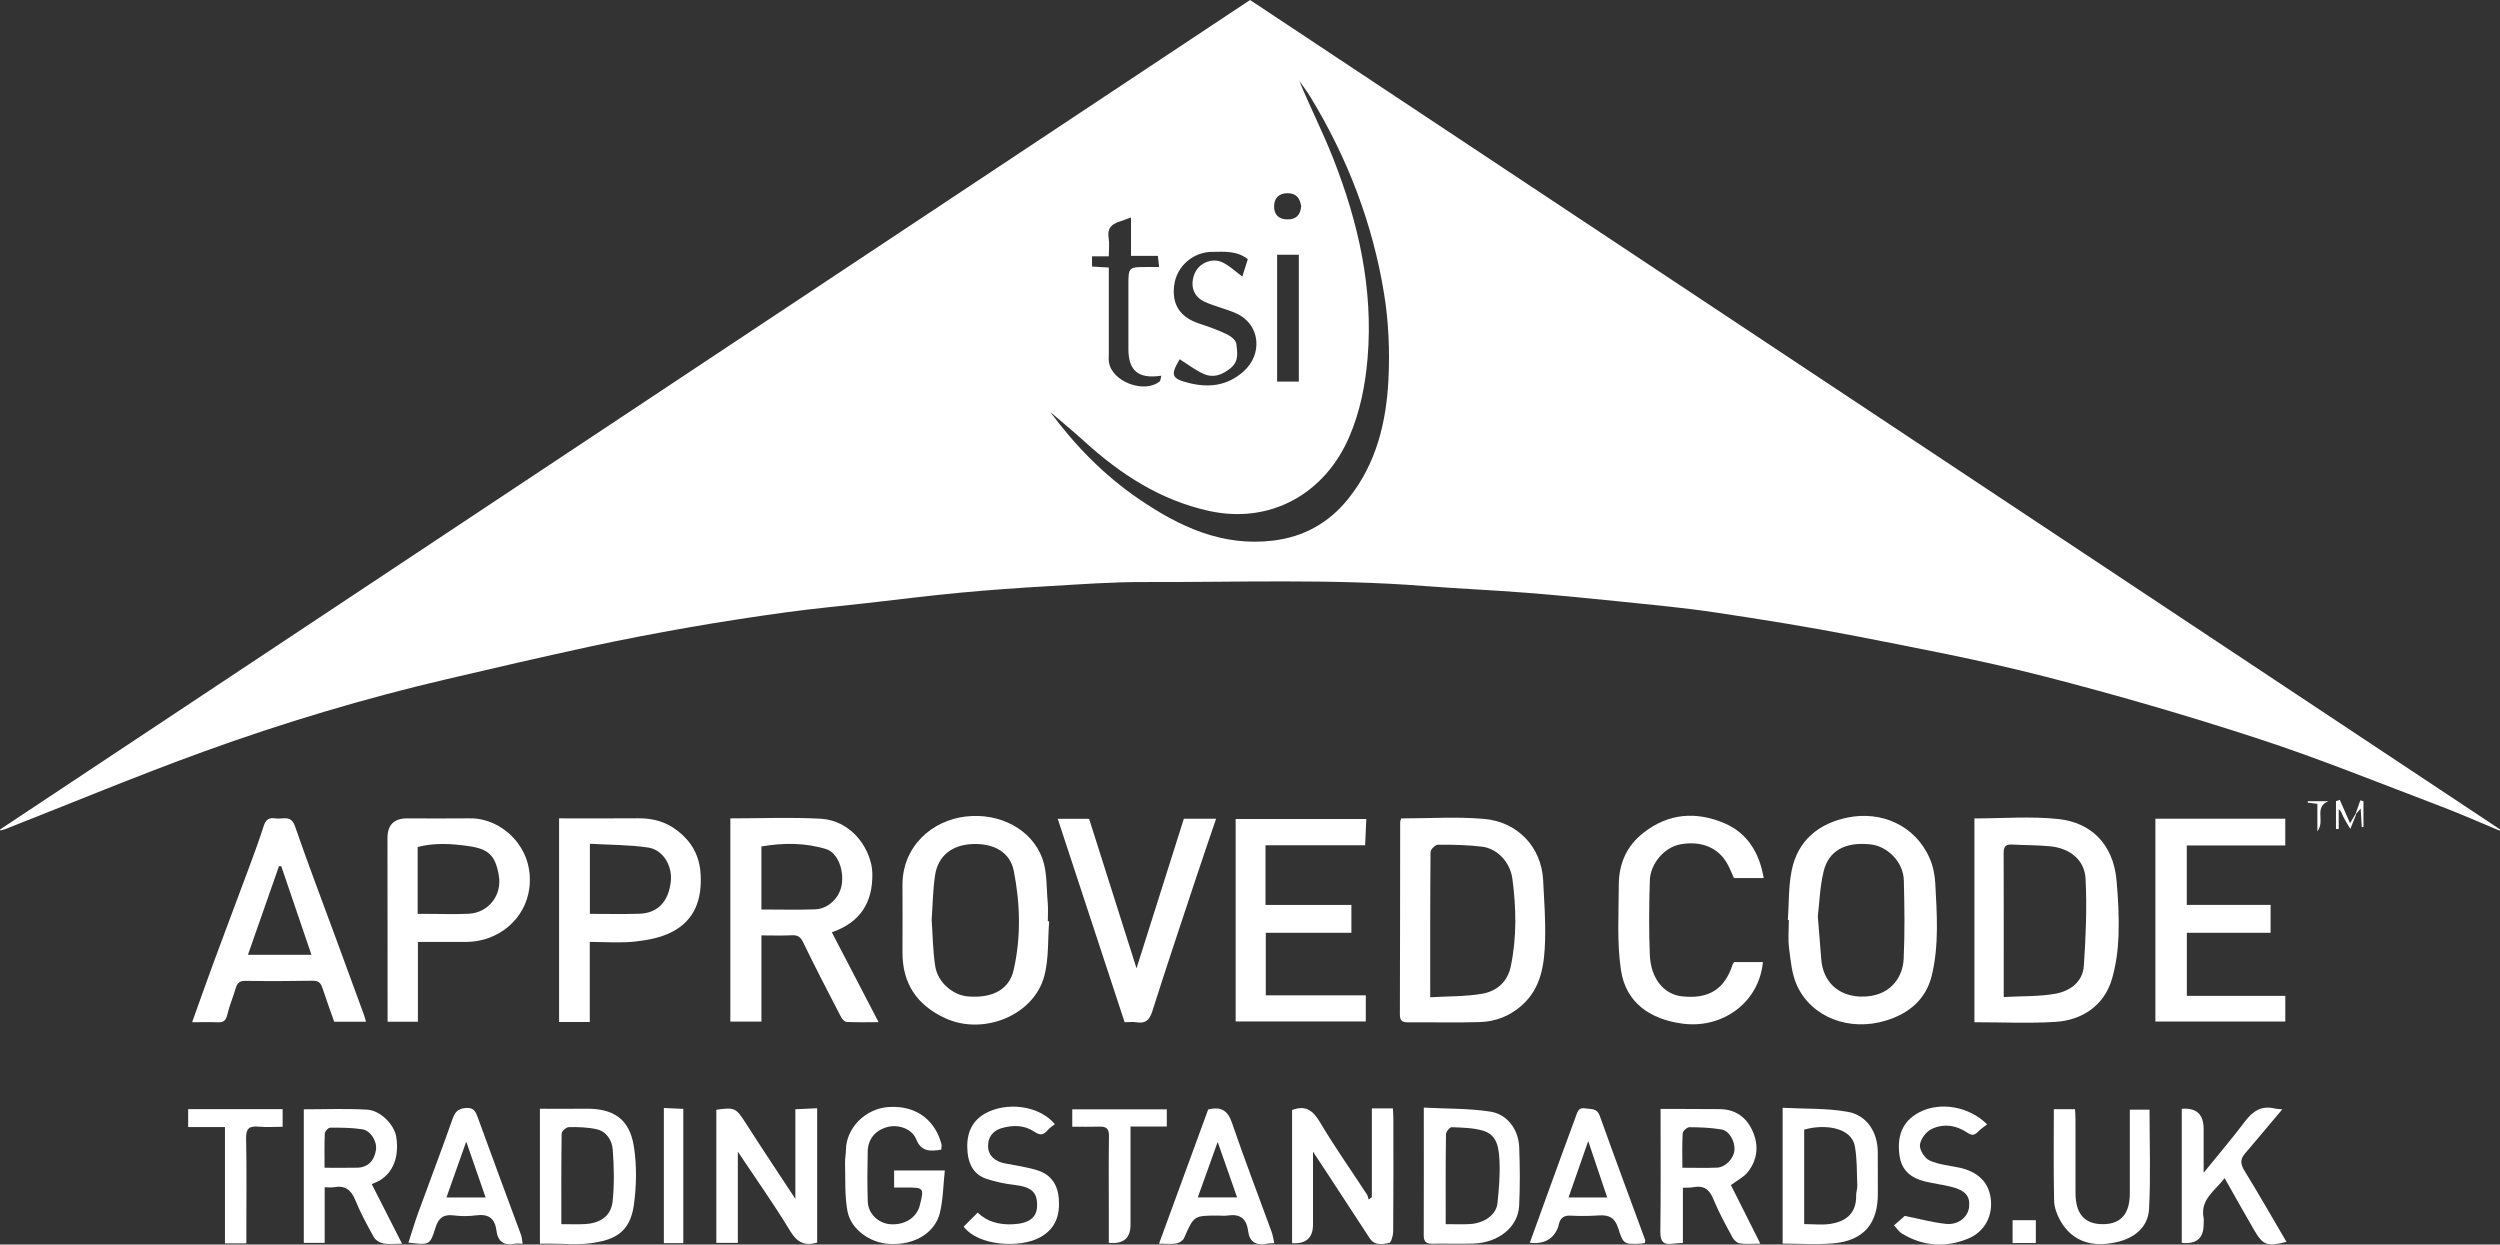 <?xml version="1.0" encoding="UTF-8" standalone="no"?>
<svg
   id="Layer_1"
   data-name="Layer 1"
   viewBox="0 0 1150.44 572.71"
   version="1.1"
   sodipodi:docname="logo_approved_code.svg"
   inkscape:version="1.2 (dc2aedaf03, 2022-05-15)"
   xmlns:inkscape="http://www.inkscape.org/namespaces/inkscape"
   xmlns:sodipodi="http://sodipodi.sourceforge.net/DTD/sodipodi-0.dtd"
   xmlns="http://www.w3.org/2000/svg"
   xmlns:svg="http://www.w3.org/2000/svg">
  <rect x="0" y="0" width="1150.44" height="572.71" fill="#333333" stroke="none"/>
  <defs
     id="defs75" />
  <sodipodi:namedview
     id="namedview73"
     pagecolor="#ffffff"
     bordercolor="#000000"
     borderopacity="0.25"
     inkscape:showpageshadow="2"
     inkscape:pageopacity="0.0"
     inkscape:pagecheckerboard="true"
     inkscape:deskcolor="#d1d1d1"
     showgrid="false"
     inkscape:zoom="0.92749225"
     inkscape:cx="583.29328"
     inkscape:cy="295.42026"
     inkscape:window-width="1920"
     inkscape:window-height="986"
     inkscape:window-x="-11"
     inkscape:window-y="-11"
     inkscape:window-maximized="1"
     inkscape:current-layer="Layer_1" />
  <path
     d="M482.8,423.96c-.66,8.39-.12,17.1-2.22,25.11-4.78,18.22-28.15,27.61-45.7,19.44-13.04-6.07-19.66-16-19.58-30.41,.06-10.27,.04-20.54,0-30.81-.06-17.69,13.43-29.79,29.29-31.57,15.6-1.75,30.19,5.96,35.05,19.27,2.3,6.29,1.87,13.59,2.5,20.45,.26,2.8,.04,5.65,.04,8.48,.2,.02,.41,.03,.61,.05Zm-54.07-.66c.5,7,.53,14.33,1.67,21.47,1.19,7.43,8.26,13.19,14.9,13.75,12.34,1.04,19.26-3.89,21.13-12.05,3.47-15.11,3.08-30.53,.1-45.67-1.72-8.72-9.28-12.88-19.34-12.37-9.22,.46-15.55,5.48-16.89,14.33-1.01,6.67-1.08,13.48-1.58,20.54Z"
     id="path2"
     style="fill:#ffffff;fill-opacity:1" />
  <path
     d="M568.62,376.88h60.12c-.18,4.02-.34,7.73-.54,12.09h-45.85v27.47h39.53v12.8h-39.4v28.8h46.03v12h-59.89v-93.16Z"
     id="path4"
     style="fill:#ffffff;fill-opacity:1" />
  <path
     d="M1044.87,416.41v12.84h-38.54v29.02h45.31v11.81h-59.78v-93.33h59.77v12.31h-45.33v27.35h38.57Z"
     id="path6"
     style="fill:#ffffff;fill-opacity:1" />
  <path
     d="M168.39,470.17h-14.59c-1.76-5-3.68-10.18-5.39-15.43-.75-2.31-1.78-3.48-4.48-3.43-10.32,.18-20.66,.22-30.98,.05-2.72-.04-3.78,1.03-4.47,3.38-1.21,4.09-2.91,8.05-3.88,12.19-.62,2.63-1.7,3.62-4.34,3.51-3.81-.15-7.64-.04-11.85-.04,3.5-9.74,6.81-19.14,10.26-28.49,5.17-14.02,10.48-27.98,15.67-41.99,2.45-6.6,4.9-13.21,7.04-19.92,.95-2.97,2.66-3.89,5.43-3.39,3.17,.57,7.03-1.87,8.92,3.56,6.23,17.97,13.01,35.76,19.57,53.61,4.08,11.11,8.16,22.22,12.22,33.33,.32,.88,.53,1.81,.88,3.04Zm-38.97-71.58c-.35,0-.7,0-1.04,0-4.73,13.5-9.45,27-14.28,40.78h29.21c-4.69-13.77-9.29-27.28-13.88-40.79Z"
     id="path8"
     style="fill:#ffffff;fill-opacity:1" />
  <path
     d="M811.26,442.72c-1.92,19.2-19.12,30.71-36.95,28.34-14.68-1.95-26.1-9.41-28.38-24.62-1.92-12.8-1.02-26.06-1-39.12,.01-9.7,3.43-17.9,11.41-24.14,11.63-9.09,24.37-9.81,37.23-4.34,10.46,4.46,16.06,13.5,18.04,25.22h-13.7c-.85-1.88-1.74-4.13-2.87-6.25-4.11-7.73-12.16-11.08-21.91-9.24-7.14,1.35-13.67,8.68-13.92,16.68-.35,11.39-.47,22.82,0,34.2,.46,10.86,6.46,18.08,14.64,19.02,12.43,1.43,19.84-3.23,23.51-14.76,.09-.29,.36-.52,.7-.99h13.21Z"
     id="path10"
     style="fill:#ffffff;fill-opacity:1" />
  <path
     d="M486.72,376.78h14.46c7.07,22.31,14.21,44.82,21.82,68.82,7.53-23.79,14.65-46.3,21.78-68.84h14.84c-3.22,9.49-6.35,18.58-9.38,27.71-6.71,20.24-13.49,40.47-19.94,60.79-1.27,4.02-3.01,5.87-7.25,5.17-1.61-.26-3.31-.04-5.53-.04-10.17-30.94-20.36-61.9-30.79-93.63Z"
     id="path12"
     style="fill:#ffffff;fill-opacity:1" />
  <path
     d="M594.57,510.81c6.18-2.37,9.58,.12,12.8,5.53,6.76,11.36,14.39,22.2,21.63,33.28,.45,.69,.56,1.59,.83,2.39,.49-.37,.97-.73,1.46-1.1v-40.86h9.68c.08,1.62,.22,3.18,.22,4.74,.02,17.31,.07,34.62-.08,51.93-.02,1.85-.93,5.08-1.89,5.27-3.06,.59-6.63,1.35-8.94-2.21-6.14-9.48-12.35-18.93-18.54-28.38-2.22-3.4-4.47-6.78-7.53-11.42v33.53q0,9.2-9.63,8.57v-61.27Z"
     id="path14"
     style="fill:#ffffff;fill-opacity:1" />
  <path
     d="M376.04,571.84c-5.95,1.63-9.29-.2-12.39-5.32-7.34-12.15-15.59-23.76-24.11-36.55v41.96h-9.9v-61.24c8.5-1.25,9.1-.79,13.46,6.03,7.3,11.42,14.85,22.69,22.91,34.98v-41.25c3.51-.17,6.64-.31,10.03-.47v61.86Z"
     id="path16"
     style="fill:#ffffff;fill-opacity:1" />
  <path
     d="M1050.26,510.47c-6.04,7.17-11.61,13.87-17.28,20.49-2.32,2.71-1.84,4.98-.05,7.9,6.57,10.74,12.83,21.66,19.25,32.61-9.03,2.25-10.77,1.63-15.01-5.64-4.44-7.63-8.73-15.35-13.46-23.69-4.38,5.86-11.3,9.7-9.67,18.36,.18,.96,.02,1.99,.02,2.99q0,9.5-10.06,8.44v-61.58c-.08,.06,.04-.11,.18-.12q9.88-.73,9.88,9.27c0,6.3,0,12.6,0,20.19,6.85-8.46,13.18-15.86,19.03-23.64,3.58-4.76,7.58-7.39,13.65-5.95,.95,.23,1.96,.21,3.51,.37Z"
     id="path18"
     style="fill:#ffffff;fill-opacity:1" />
  <path
     d="M433.13,529.04c-5.29,.86-9.23,.93-11.55-4.85-1.92-4.79-8.2-6.84-13.05-5.6-5.61,1.43-9.1,5.46-9.23,11.24-.16,7.72-.24,15.46,.03,23.18,.19,5.49,4.82,9.86,10.17,10.33,6.71,.58,12.32-2.95,13.76-8.64,2.04-8.14,1.96-8.24-6.6-8.24-1.63,0-3.25,0-5.21,0v-7.85h23.33c-.71,6.62-.76,13.23-2.26,19.49-2.02,8.44-10.74,15.14-23.66,14.3-8.43-.55-17.28-6.53-18.89-15.12-1.34-7.2-.87-14.74-1.1-22.13-.06-1.97,.38-3.96,.4-5.94,.1-10.14,8.98-19.1,19.63-19.79,14.2-.93,21.83,7.58,24.32,17.02,.2,.75-.04,1.62-.09,2.62Z"
     id="path20"
     style="fill:#ffffff;fill-opacity:1" />
  <path
     d="M989.16,510.66c0,15.39,.57,30.6-.22,45.74-.44,8.36-6.81,13.33-14.72,15.16-10.86,2.52-20.34,.22-26.06-9.75-1.58-2.76-2.84-6.13-2.91-9.25-.31-13.93-.13-27.86-.13-42.14h9.75c.07,1.39,.21,2.96,.21,4.53,.02,11.3,0,22.6,.01,33.91,0,9.76,4.15,14.5,12.63,14.47,8.27-.02,12.36-4.72,12.37-14.23,0-12.63,0-25.26,0-38.45h9.07Z"
     id="path22"
     style="fill:#ffffff;fill-opacity:1" />
  <path
     d="M485.43,517.3c-1.22,1-2.41,1.71-3.25,2.71-1.9,2.28-3.45,2.64-6.22,.77-4.55-3.08-9.81-3.16-15.09-1.62-4.26,1.25-6.31,4.5-6.18,8.43,.15,4.41,3.32,6.88,7.65,7.75,5.1,1.02,10.32,1.69,15.25,3.27,6.01,1.92,9.14,6.56,9.64,12.89,.61,7.64-1.4,13.89-8.6,17.89-9.16,5.1-28.59,4.01-35.17-4.93,2.04-2.03,4.08-4.07,6.45-6.44,4.31,4.18,9.78,5.63,15.99,5.37,7.26-.3,11.13-2.84,11.33-8.15,.26-6.63-2.51-9.04-10.47-9.98-4.32-.51-8.68-1.41-12.8-2.78-5.52-1.83-8.11-6.3-8.69-11.91-.77-7.42,1.02-14.06,7.77-17.99,9.67-5.63,24.89-4.15,32.38,4.71Z"
     id="path24"
     style="fill:#ffffff;fill-opacity:1" />
  <path
     d="M914.42,517.4c-1.42,1.14-2.97,2.15-4.23,3.44-1.69,1.73-2.84,1.77-5.03,.3-5.04-3.41-10.96-4.2-16.39-1.54-2.48,1.21-5.03,4.66-5.27,7.3-.21,2.31,2.21,6.11,4.44,7.13,4.21,1.91,9.11,2.3,13.73,3.3,8.44,1.83,13.4,6.65,14.4,14.04,1.09,8.03-2.67,15.48-10.55,18.68-10.32,4.19-20.63,3.48-30.29-2.4-1.42-.86-2.39-2.45-3.63-3.77,2.34-2.07,4.16-3.68,4.93-4.36,6.95,1.39,12.97,3.09,19.1,3.69,5.62,.54,9.94-3.17,10.48-7.67,.6-5.12-1.71-7.84-8.39-9.46-3.96-.96-8.03-1.46-11.99-2.43-6.22-1.52-10.63-4.98-11.6-11.76-1.24-8.62,.92-15.76,9.1-20.05,9.52-4.99,22.88-2.75,31.2,5.57Z"
     id="path26"
     style="fill:#ffffff;fill-opacity:1" />
  <path
     d="M113.36,572.18h-9.84v-53.53h-16.93v-8.24h43.47v8.11c-3.65,0-7.43,.27-11.16-.07-4.31-.39-5.75,.96-5.65,5.48,.3,14.12,.11,28.24,.11,42.37v5.87Z"
     id="path28"
     style="fill:#ffffff;fill-opacity:1" />
  <path
     d="M520.23,518.4c0,15.73,0,30.51,0,45.28q0,9.23-9.98,8.24v-14.22c0-11.64-.11-23.27,.07-34.91,.05-3.33-1.18-4.44-4.33-4.34-4.12,.13-8.25,.03-12.56,.03v-8h43.5v7.92h-16.7Z"
     id="path30"
     style="fill:#ffffff;fill-opacity:1" />
  <path
     d="M305.49,509.87c3.08,.14,6.1,.28,8.95,.41v61.78h-8.95v-62.19Z"
     id="path32"
     style="fill:#ffffff;fill-opacity:1" />
  <path
     d="M936.84,561.51v10.5h-10.69v-10.5h10.69Z"
     id="path34"
     style="fill:#ffffff;fill-opacity:1" />
  <path
     d="M1084.12,374.62c0,.17,.06,.35,0,.49-.84,2.11-1.7,4.22-2.55,6.33-1.09-1.85-2.27-3.65-3.23-5.56-.55-1.1-.75-2.38-2.12-3.52v9.14c-.42,0-.84,0-1.26-.01v-12.8c.58-.21,1.16-.42,1.75-.63,1.55,3.53,3.1,7.05,4.73,10.76,.95-1.6,1.75-2.96,2.55-4.33,0,0,.13,.11,.13,.11Z"
     id="path36"
     style="fill:#ffffff;fill-opacity:1" />
  <path
     d="M1066.4,382.59v-12.67c-1.86-.24-3.13-.4-4.4-.56,0-.23-.01-.45-.02-.68h9.52c-6.92,2.89-1.32,9.04-5.11,13.92Z"
     id="path38"
     style="fill:#ffffff;fill-opacity:1" />
  <path
     d="M1083.99,374.51c.72-2.07,1.44-4.15,2.17-6.22,.48,.13,.97,.26,1.45,.39v11.86c-.26,.03-.52,.06-.78,.09-.16-2.68-.32-5.37-.51-8.55-.91,1.04-1.55,1.79-2.2,2.53,0,0-.13-.11-.13-.11Z"
     id="path40"
     style="fill:#ffffff;fill-opacity:1" />
  <path
     d="M382.78,429.01c13.03-4.46,18.92-13.7,18.65-27.1-.2-10.11-8.67-24.33-23.96-25.16-13.61-.74-27.29-.15-41.38-.15v93.53h14.3v-39.68c5.01,0,9.5,.16,13.97-.06,2.67-.13,3.97,.63,5.22,3.22,5.6,11.59,11.55,23.01,17.47,34.44,.5,.96,1.67,2.18,2.58,2.23,4.71,.22,9.43,.1,14.68,.1-7.41-14.25-14.46-27.8-21.52-41.37Zm-32.4-10.48v-29.01c10.1-1.73,20.1-1.77,29.84,1.24,5.25,1.62,8.27,9.62,7.1,16.52-1,5.87-6.18,10.96-12.19,11.18-8.12,.29-16.25,.07-24.75,.07Z"
     id="path42"
     style="fill:#ffffff;fill-opacity:1" />
  <path
     d="M973.98,405.16c-1.51-17.03-12.01-26.68-26.77-28.26-12.66-1.35-25.57-.28-38.63-.28v93.79c12.75,0,25.1,.6,37.37-.17,11.94-.75,22.33-7.3,25.96-19.85,1.85-6.4,2.75-13.22,2.99-19.9,.3-8.43-.17-16.92-.92-25.33Zm-15.04,39.28c-.5,7.46-6.43,11.69-13.2,12.87-7.56,1.32-15.4,1.04-23.67,1.49,0-22.92,.03-44.7-.04-66.48,0-2.86,1.11-3.84,3.87-3.68,5.95,.34,11.95,.21,17.86,.84,8.82,.94,15.53,6.29,15.97,14.89,.67,13.32,.11,26.75-.79,40.07Z"
     id="path44"
     style="fill:#ffffff;fill-opacity:1" />
  <path
     d="M710.12,405.08c-.78-15.44-11.89-26.94-27.24-28.25-12.54-1.07-25.25-.22-38.05-.22-.3,.89-.5,1.19-.5,1.49-.04,29.6-.04,59.19-.14,88.79-.01,3,1.3,3.59,3.94,3.56,10.98-.09,21.98,.23,32.95-.12,7.18-.22,13.72-2.78,19.22-7.68,9.13-8.14,10.42-19.14,10.72-30.24,.25-9.1-.44-18.22-.9-27.33Zm-14.94,39.8c-1.52,7.12-6.57,11.3-13.18,12.43-7.59,1.3-15.43,1.11-23.85,1.61,0-23-.06-44.92,.15-66.84,.01-1.19,2.21-3.37,3.4-3.37,6.8-.02,13.65,.08,20.38,.92,6.93,.87,12.88,7.11,13.88,14.73,1.78,13.5,2.09,27.07-.78,40.51Z"
     id="path46"
     style="fill:#ffffff;fill-opacity:1" />
  <path
     d="M890.56,406.33c-.21-3.85-1.04-7.89-2.59-11.4-6.7-15.27-22.35-21.79-37.54-18.76-13.35,2.66-23.14,10.47-25.94,24.39-1.49,7.41-1.23,15.18-1.75,22.79,.15,.01,.29,.02,.44,.03,0,4.32-.44,8.7,.11,12.96,.75,5.8,1.26,11.97,3.65,17.17,6.77,14.71,24.09,21.25,40.87,16.15,10.62-3.23,18.5-9.75,21.16-20.8,3.38-13.99,2.36-28.31,1.59-42.52Zm-14.54,34.95c-.42,9.08-6.84,17.8-20,17.32-10.09-.37-17.11-6.77-17.92-17.14-.48-6.08-.97-12.16-1.58-19.77,.71-5.92,.93-13.41,2.63-20.55,2.3-9.71,9.96-13.77,21.45-12.6,8.07,.82,15.29,8.16,15.5,16.61,.3,12.04,.48,24.12-.08,36.14Z"
     id="path48"
     style="fill:#ffffff;fill-opacity:1" />
  <path
     d="M216.31,376.58c-9.65,.13-19.31,.02-28.96,.02q-9.05,0-9.04,9.06c.02,26.11,.03,52.21,.05,78.32,0,2.07,0,4.14,0,6.2h13.95v-36.72c7.75,0,15.03,.04,22.31,0,14.71-.11,27.2-10.48,28.98-24.85,2.31-18.67-12.84-32.22-27.27-32.02Zm-.66,43.91c-6.3,.29-12.62,.06-18.93,.05-1.48,0-2.95,0-4.52,0v-30.78c7.85-2.03,15.5-1.51,23.15-.45,9.53,1.32,12.55,4.25,14.19,13.5,1.6,9.05-4.68,17.24-13.88,17.67Z"
     id="path50"
     style="fill:#ffffff;fill-opacity:1" />
  <path
     d="M322.4,402.25c-.5-8.57-4.12-14.93-10.75-20.05-5.34-4.12-11.29-5.7-17.93-5.64-12.26,.11-24.53,.03-36.44,.03v93.7h14.12v-36.84c7.3,0,14.17,.57,20.89-.17,5.76-.63,11.86-1.8,16.93-4.42,10.53-5.44,13.86-15.02,13.19-26.61Zm-13.71,3.4c-1.03,9.31-6.06,14.59-14.58,14.84-7.46,.22-14.94,.05-22.66,.05v-32.26c9.14,.53,18.07,.44,26.79,1.73,6.95,1.03,11.25,8.48,10.45,15.65Z"
     id="path52"
     style="fill:#ffffff;fill-opacity:1" />
  <path
     d="M796.53,545.34c2.98-2.24,5.97-3.68,7.8-6.02,4.5-5.77,5.13-12.41,2.07-19.05-2.9-6.31-7.94-9.82-15.08-9.88-6.13-.06-12.25-.06-18.38-.08-2.87,0-5.73,0-8.79,0,0,19.29,.14,37.91-.1,56.53-.06,4.49,1.42,6.1,5.72,5.49,1.4-.2,2.83-.22,4.66-.35v-25.4c1.9-.09,3.4,.01,4.83-.26,4.8-.93,7.37,1.01,9.21,5.53,2.46,6.04,5.67,11.79,8.76,17.56,.65,1.21,2.1,2.58,3.35,2.77,2.72,.42,5.54,.13,9.49,.13-4.87-9.69-9.31-18.52-13.55-26.97Zm-6.47-8.02c-4.95,.21-9.92,.05-15.87,.05,0-5.73-.18-10.82,.15-15.89,.06-1.03,2.01-2.77,3.08-2.76,4.9,.02,9.85,.22,14.68,1.01,3.7,.6,6.45,5.6,6.04,9.64-.39,3.89-4.12,7.79-8.08,7.96Z"
     id="path54"
     style="fill:#ffffff;fill-opacity:1" />
  <path
     d="M171.09,544.92c1.48-.68,2.57-1.08,3.55-1.65,6.38-3.74,9.21-11.3,7.66-20.33-.92-5.38-7.16-11.93-13.33-12.3-9.67-.58-19.41-.16-29.17-.16v61.45h9.61v-25.58c1.73,0,3.05,.19,4.3-.03,5-.9,7.81,1.12,9.74,5.83,2.42,5.91,5.47,11.58,8.59,17.17,.77,1.38,2.74,2.57,4.35,2.88,2.5,.48,5.15,.13,8.63,.13-4.91-9.65-9.38-18.45-13.93-27.39Zm-6.63-7.58c-4.79,.12-9.58,.03-15.11,.03,0-5.67-.13-10.78,.12-15.86,.05-.94,1.6-2.59,2.46-2.59,4.92-.01,9.9,0,14.75,.74,3.93,.6,6.85,5.53,6.34,9.35-.67,5.1-3.77,8.22-8.55,8.33Z"
     id="path56"
     style="fill:#ffffff;fill-opacity:1" />
  <path
     d="M699.09,527.79c-.3-7.91-5.37-15.01-13.21-16.24-9.98-1.56-20.24-1.3-30.68-1.85,0,20.38,.03,39.64-.03,58.89,0,2.83,1.22,3.79,3.93,3.74,6.31-.1,12.64,.14,18.95-.07,11.58-.39,20.55-7.63,21.03-17.42,.44-9,.36-18.05,.02-27.07Zm-10.01,26c-.54,5.18-6.03,9.12-12.67,9.5-3.46,.2-6.94,.04-11.13,.04,0-14.22-.07-27.79,.12-41.37,.02-1.15,1.74-3.28,2.6-3.25,4.88,.2,9.93,.25,14.55,1.63,6.75,2.02,7.23,8.54,7.49,14.18,.29,6.4-.29,12.87-.95,19.26Z"
     id="path58"
     style="fill:#ffffff;fill-opacity:1" />
  <path
     d="M291.66,527.42c-2-12.59-9.47-17.44-22.41-17.22-6.88,.12-13.77,.02-20.79,.02v62.09c2,0,3.63,0,5.25,0,5.99-.01,12.07,.62,17.96-.18,10.49-1.42,18.17-4.51,20-17.47,1.26-8.93,1.41-18.37,0-27.25Zm-9.75,25.44c-.72,6.73-5.69,10.1-12.87,10.44-3.31,.16-6.63,.03-10.73,.03,0-14.26-.07-27.99,.15-41.72,.02-1.05,2.12-2.92,3.28-2.94,4.26-.06,8.62,.05,12.75,.96,4.68,1.03,7.16,5.17,7.48,9.4,.59,7.91,.78,15.96-.06,23.82Z"
     id="path60"
     style="fill:#ffffff;fill-opacity:1" />
  <path
     d="M864.11,530.16c-.05-9-4.87-16.9-13.75-18.51-9.73-1.76-19.85-1.33-30.03-1.87v62.5c8.07,0,15.73,.53,23.28-.12,14.21-1.22,20.65-9.35,20.53-23.08-.05-6.31,0-12.62-.04-18.93Zm-9.95,19.82c.24,9.15-5.71,12.24-11.68,13.2-3.85,.62-7.88,.12-12.24,.12v-43.45c8.64-2.61,21.66-1.4,23.31,7.61,1.09,5.92,.87,12.08,1.13,18.14,.06,1.45-.55,2.93-.51,4.38Z"
     id="path62"
     style="fill:#ffffff;fill-opacity:1" />
  <path
     d="M757.04,570.54c-6.97-19.01-14.04-37.98-20.86-57.04-1.31-3.67-3.86-2.96-6.58-3.44-3.26-.57-3.65,1.56-4.35,3.44-3.98,10.7-7.86,21.44-11.77,32.17-3.16,8.7-6.31,17.4-9.49,26.21q10,1.16,13.12-7.46c.11-.31,.12-.65,.2-.98,.71-2.98,2.38-4.24,5.64-4.03,4.31,.27,8.66,.17,12.97-.11,4.62-.3,7.25,1.16,8.76,5.95,2.36,7.49,2.74,7.38,10.69,7.03,.49-.02,.97-.18,1.59-.31,.06-.79,.2-1.16,.09-1.44Zm-35.23-19.5c2.97-8.53,5.8-16.65,9.05-25.95,3.1,9.23,5.84,17.35,8.73,25.95h-17.78Z"
     id="path64"
     style="fill:#ffffff;fill-opacity:1" />
  <path
     d="M239.78,568.32c-6.64-18.03-13.39-36.03-19.92-54.1-.96-2.67-1.81-4.52-5.08-4.36-3.25,.16-5.17,1.22-6.37,4.62-5.14,14.6-10.66,29.07-15.96,43.62-1.63,4.48-2.98,9.06-4.5,13.74,9.76,1.13,9.93,1.18,12.46-6.92,1.35-4.32,3.57-6.23,8.25-5.63,3.44,.44,7.03,.44,10.46-.01,5.65-.75,8.61,1.3,9.32,7.01,.6,4.85,3.35,7.13,8.42,6.06,.94-.2,1.95-.03,3.66-.03-.32-1.78-.36-2.95-.74-3.99Zm-34.34-17.26c2.91-8.23,5.8-16.37,9.11-25.73,3.23,9.33,6.01,17.34,8.92,25.73h-18.03Z"
     id="path66"
     style="fill:#ffffff;fill-opacity:1" />
  <path
     d="M585.13,566.77c-6.09-16.71-12.47-33.31-18.23-50.13-1.93-5.64-4.96-7.53-10.92-6.11-7.36,20.1-14.85,40.56-22.62,61.78,3.45,0,5.81,.29,8.04-.11,1.3-.24,2.97-1.33,3.48-2.48,4.53-10.31,4.47-10.34,15.53-10.34,1.5,0,3.03,.19,4.49-.03,5.65-.87,8.73,1.32,9.44,7.11,.61,4.99,3.66,6.89,8.58,5.88,.95-.19,1.95-.14,3.49-.24-.46-1.97-.68-3.71-1.27-5.32Zm-33.93-15.75c2.96-8.27,5.84-16.29,9.15-25.53,3.23,9.24,6.01,17.18,8.93,25.53h-18.08Z"
     id="path68"
     style="fill:#ffffff;fill-opacity:1" />
  <path
     d="M575.25,0C383.35,127.34,191.67,254.53,0,381.72c.08,.15,.15,.29,.23,.44,.75-.21,1.52-.37,2.24-.65,30.45-11.95,60.66-24.55,91.4-35.7,36.51-13.24,73.74-24.38,111.59-33.25,21.77-5.1,43.56-10.16,65.41-14.89,15.18-3.29,30.44-6.21,45.74-8.89,15.01-2.63,30.08-4.94,45.18-7.02,12.04-1.66,24.16-2.77,36.25-4.13,14.55-1.64,29.08-3.49,43.65-4.87,13.49-1.28,27.02-2.22,40.55-3.01,14.75-.86,29.52-1.96,44.27-1.91,42.92,.14,85.87-1.53,128.76,1.81,15.49,1.21,31.03,1.87,46.52,3.08,14.29,1.11,28.56,2.5,42.82,3.97,14.87,1.54,29.78,2.9,44.56,5.11,21.71,3.25,43.4,6.72,64.94,10.93,28.87,5.64,57.82,11.13,86.29,18.43,33.2,8.51,66.17,18.11,98.75,28.74,28.27,9.23,55.89,20.48,83.73,31.02,9.21,3.49,18.22,7.52,27.33,11.3,.09-.18,.17-.37,.26-.55C958.68,254.43,766.92,127.19,575.25,0Zm17.31,88.91c4.16,0,5.71,2.51,6.2,6.09-.34,3.83-2.16,5.96-6.26,5.96-4.14,0-6.22-2.22-6.2-6.01,.03-3.77,2.16-6.04,6.26-6.05Zm5.13,28.32v58.36h-9.99v-58.36h9.99Zm-57.37,14.23c.99-8.89,8.73-15.53,17.49-15.56,5.56-.02,11.27-.67,16.4,3.37-.92,2.92-1.75,5.53-2.53,7.99-3.09-2.26-5.87-5.01-9.21-6.56-4.87-2.26-10.83,.5-12.73,5.17-2.27,5.58-.57,10.74,4.83,13.11,4.61,2.03,9.62,3.16,14.22,5.19,11.15,4.92,12.56,18.86,3.25,26.95-7.46,6.49-15.86,7.36-24.8,5.16-8.27-2.03-8.69-3.67-4.38-10.98,3.67,2.3,7.15,5.04,11.07,6.78,4.39,1.94,8.41,.49,12.25-2.58,4.09-3.27,3.21-7.45,2.74-11.36-.19-1.61-2.49-3.44-4.25-4.28-4.09-1.94-8.39-3.52-12.71-4.93-9.45-3.08-12.59-9.21-11.67-17.46Zm-37.82-13.49h7.73c0-3.08,.36-5.9-.08-8.59-.31-1.89-.07-3.33,.6-4.45,.58-.96,1.47-1.67,2.61-2.24,.57-.28,1.2-.53,1.88-.75,.84-.27,1.67-.57,2.53-.88,.86-.31,1.75-.64,2.7-.99v17.69h12.35c.05,.41,.09,.8,.14,1.2,.09,.79,.18,1.57,.28,2.47,.05,.45,.11,.93,.17,1.45-.52,0-1.03,0-1.51,0-.98,0-1.89,0-2.78,0-.45,0-.89,0-1.33,0-1.06,0-2,0-2.81,.02-.41,0-.79,.02-1.14,.04-1.76,.1-2.84,.35-3.51,1.04-1.07,1.09-1.07,3.26-1.07,7.61,0,9.64,0,19.28,0,28.92,0,10.06,4.54,14,15.14,12.37-.34,1.27-.3,2.28-.77,2.66-7.1,5.71-21.87,.14-23.31-8.78-.06-.36-.09-.73-.11-1.11-.04-.74,0-1.5,.02-2.25,.01-.38,.02-.75,.02-1.13,0-12.93,0-25.87,0-39.15-.68-.04-1.34-.08-1.99-.12-1.3-.08-2.55-.15-3.82-.23-.63-.04-1.27-.08-1.92-.11v-4.71Zm-19.18,71.62c5.37,4.55,10.76,9.08,15.97,13.8,16.54,14.95,34.65,26.74,56.89,31.69,28.29,6.31,53.61-7.78,64.89-34.45,4.81-11.37,7.2-23.32,8.25-35.71,2.72-32.16-4.24-62.57-15.86-92.13-4.71-11.98-10.6-23.49-15.56-35.59,1.66,2.38,3.45,4.69,4.96,7.17,17.16,28.09,28.8,58.38,34.06,90.81,2.08,12.82,2.66,26.1,2.03,39.08-.96,20.01-5.6,39.28-18.64,55.42-8.85,10.96-20.31,17.37-34.41,19.09-23.5,2.86-43.3-6.48-61.83-19.14-15.99-10.91-29.33-24.58-40.75-40.03"
     id="path70"
     style="fill:#ffffff;fill-opacity:1" />
</svg>
